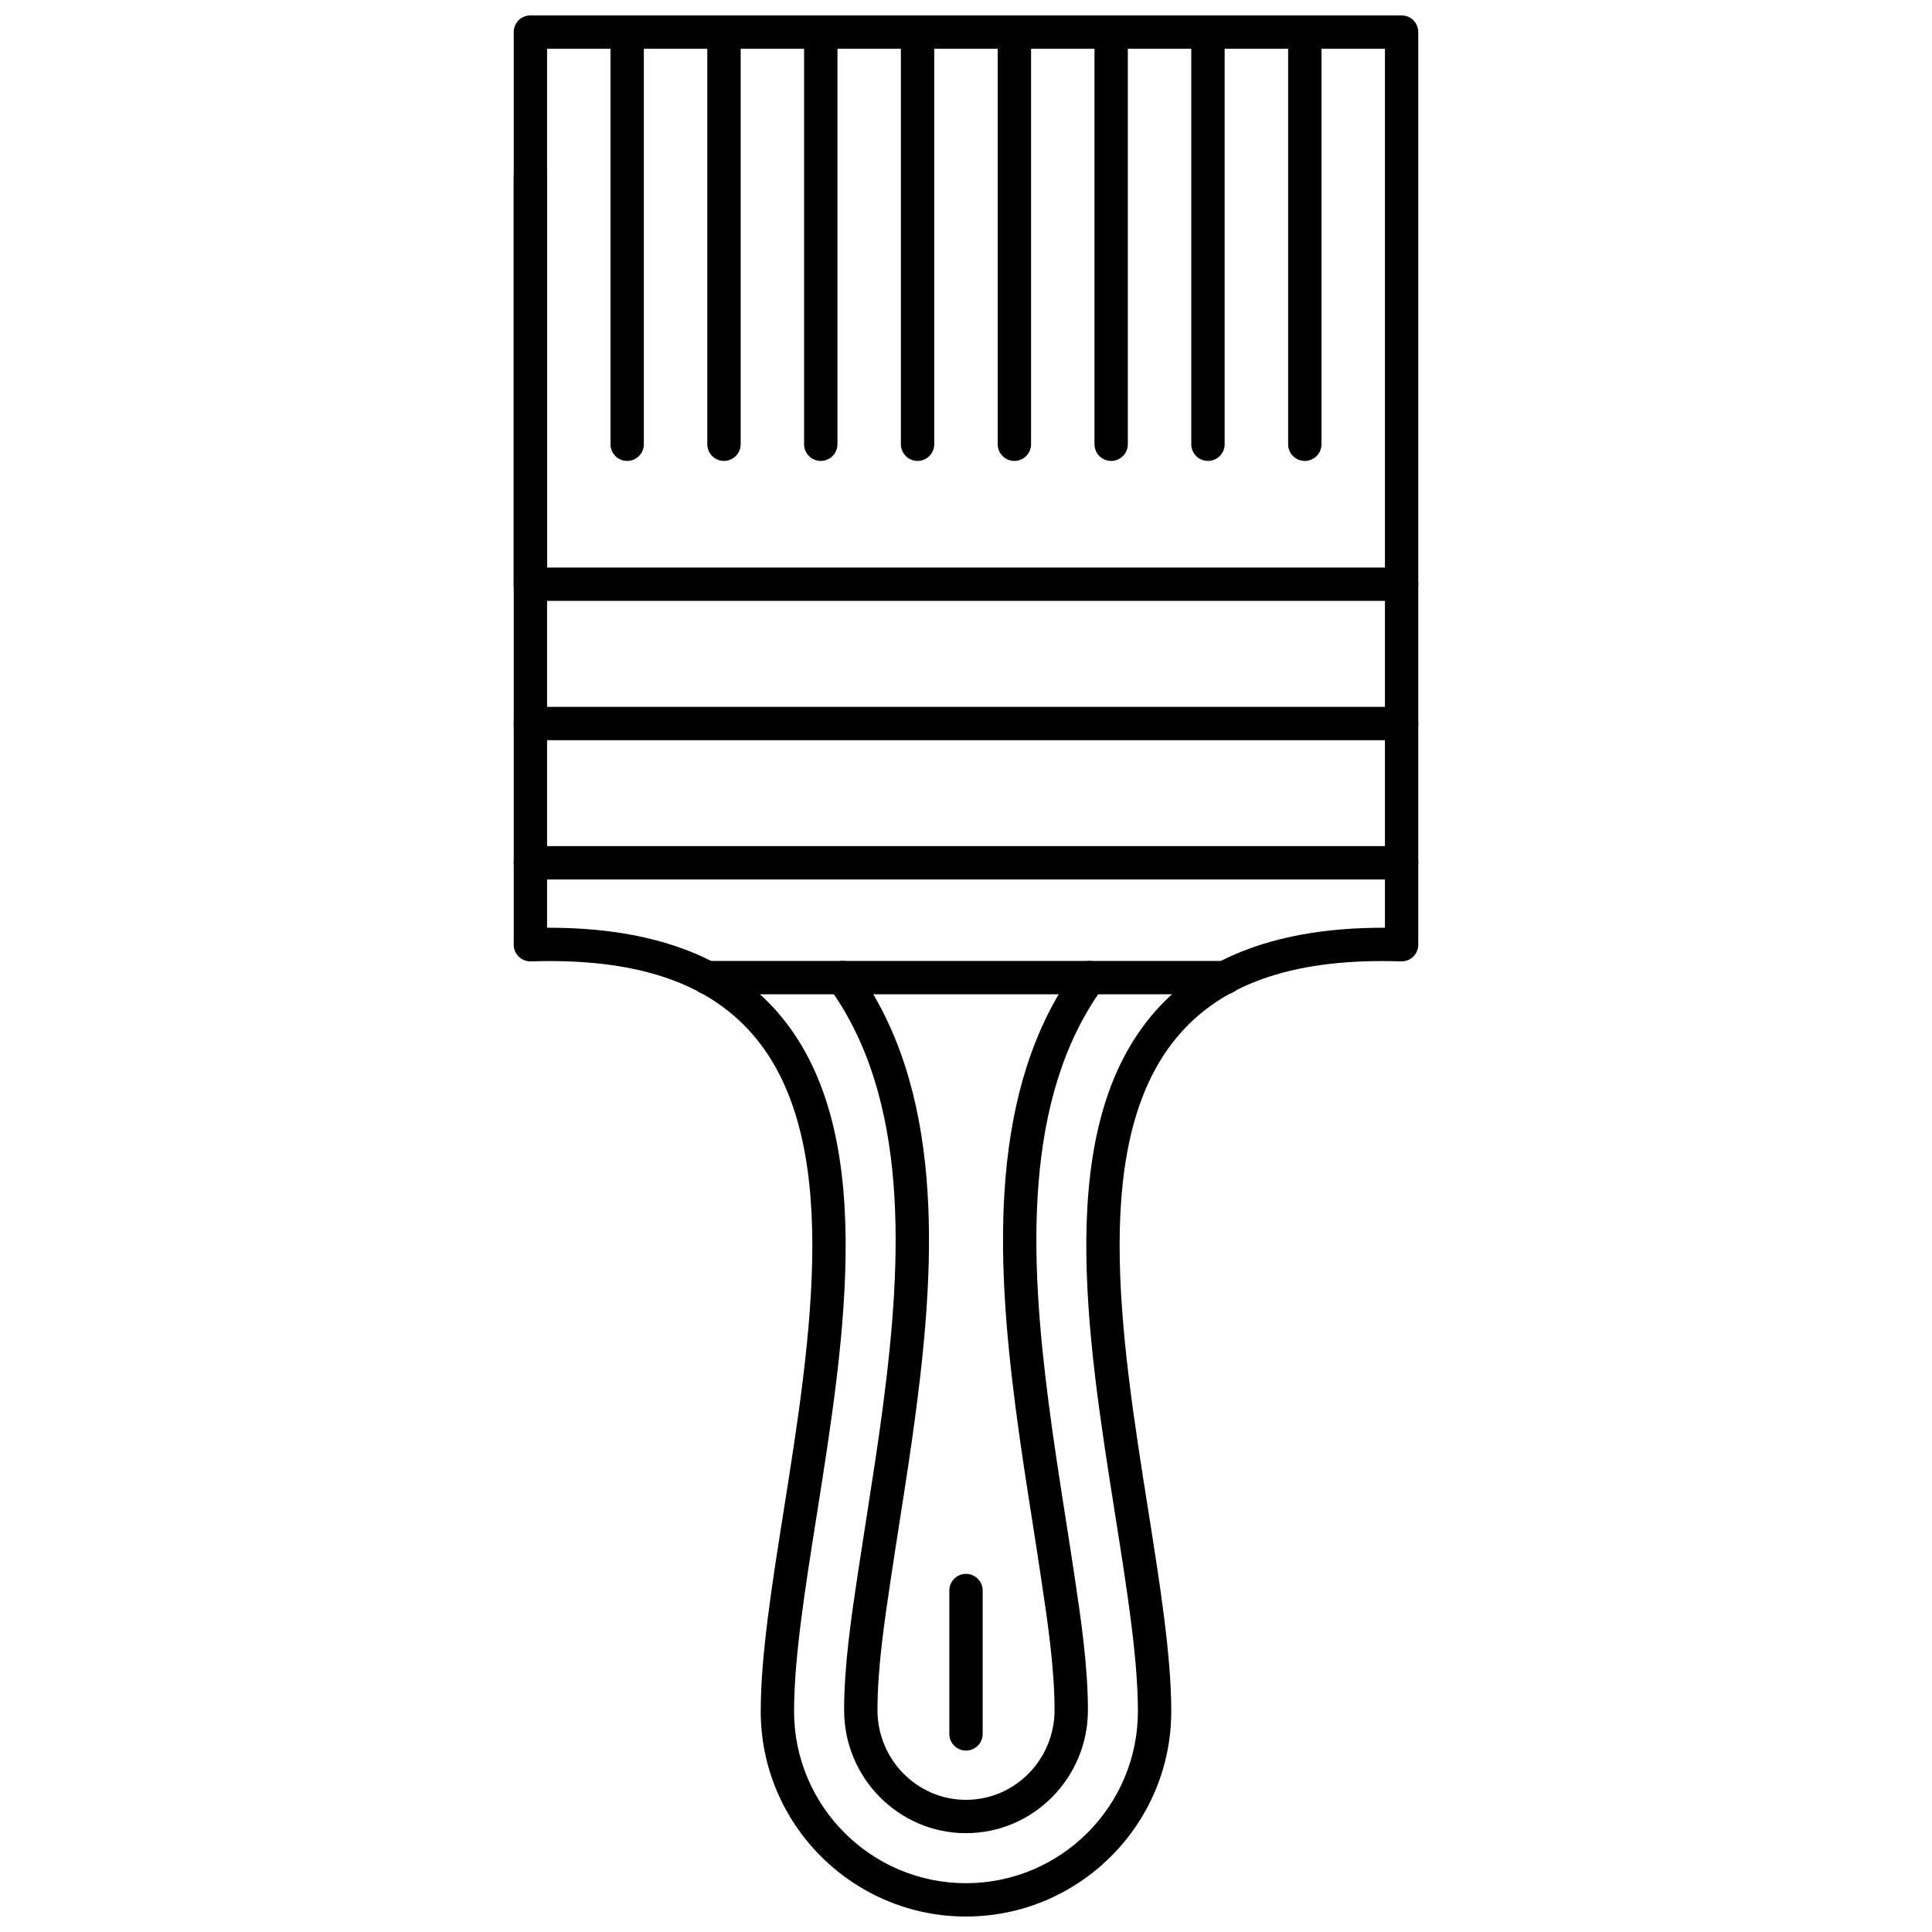<?xml version="1.0" encoding="UTF-8"?>
<!-- Uploaded to: SVG Repo, www.svgrepo.com, Generator: SVG Repo Mixer Tools -->
<svg width="800px" height="800px" version="1.1" viewBox="144 144 512 512" xmlns="http://www.w3.org/2000/svg">
 <defs>
  <clipPath id="a">
   <path d="m280 148.09h240v503.81h-240z"/>
  </clipPath>
 </defs>
 <g clip-path="url(#a)">
  <path d="m289.47 389.86c27.09 0 47.383 7.422 60.34 22.109 26.965 30.555 18.273 85.379 10.598 133.75-3.07 19.402-5.973 37.727-5.973 51.789 0 25.121 20.441 45.559 45.562 45.559s45.559-20.438 45.559-45.559c0-14.062-2.91-32.387-5.981-51.789-7.664-48.371-16.363-103.2 10.602-133.75 12.957-14.688 33.242-22.109 60.348-22.109h0.496v-232.93h-222.04v232.93h0.492zm110.53 262.04c-30 0-54.398-24.398-54.398-54.398 0-14.754 2.957-33.41 6.086-53.172 7.363-46.445 15.707-99.086-8.504-126.51-12.082-13.703-31.223-19.93-58.484-19.043-1.199 0.035-2.363-0.414-3.211-1.246-0.867-0.828-1.348-1.977-1.348-3.172v-241.85c0-2.441 1.977-4.422 4.418-4.422h230.88c2.438 0 4.418 1.98 4.418 4.422v241.85c0 1.195-0.48 2.344-1.348 3.172-0.859 0.832-2.016 1.281-3.223 1.246-27.273-0.887-46.391 5.34-58.484 19.043-24.215 27.43-15.859 80.066-8.496 126.51 3.129 19.762 6.09 38.414 6.09 53.172 0 30-24.41 54.398-54.402 54.398z"/>
 </g>
 <path d="m400 629.81c-17.812 0-32.301-14.625-32.301-32.605 0-11.785 1.887-24.469 3.555-35.652 0.781-5.176 1.586-10.359 2.402-15.539 1.531-9.848 3.133-20.031 4.43-30.059 4.93-38 7.059-80.82-14.383-110.27-1.438-1.98-1.012-4.742 0.965-6.184 1.969-1.438 4.734-1 6.172 0.98 23.281 31.961 21.168 76.875 16.008 116.61-1.312 10.152-2.91 20.395-4.465 30.289-0.805 5.156-1.609 10.324-2.379 15.492-1.625 10.875-3.465 23.207-3.465 34.34 0 13.109 10.52 23.766 23.465 23.766 12.934 0 23.465-10.66 23.465-23.766 0-11.105-1.84-23.457-3.473-34.34-0.758-5.156-1.578-10.301-2.371-15.457-1.555-9.906-3.164-20.164-4.477-30.324-5.144-39.73-7.273-84.645 16.004-116.61 1.441-1.977 4.203-2.418 6.184-0.98 1.969 1.441 2.402 4.203 0.965 6.184-21.449 29.449-19.309 72.27-14.383 110.27 1.301 10.035 2.887 20.234 4.43 30.094 0.82 5.168 1.621 10.336 2.394 15.5 1.672 11.199 3.57 23.891 3.57 35.652 0 17.977-14.504 32.605-32.305 32.605z"/>
 <path d="m515.44 303.24h-230.88c-2.441 0-4.418-1.977-4.418-4.422 0-2.449 1.977-4.418 4.418-4.418h230.88c2.438 0 4.418 1.969 4.418 4.418 0 2.441-1.977 4.422-4.418 4.422z"/>
 <path d="m515.44 377.08h-230.88c-2.441 0-4.418-1.98-4.418-4.422s1.977-4.422 4.418-4.422h230.88c2.438 0 4.418 1.98 4.418 4.422s-1.977 4.422-4.418 4.422z"/>
 <path d="m515.44 340.16h-230.88c-2.441 0-4.418-1.984-4.418-4.422s1.977-4.418 4.418-4.418h230.88c2.438 0 4.418 1.977 4.418 4.418s-1.977 4.422-4.418 4.422z"/>
 <path d="m284.56 303.24c-2.441 0-4.418-1.977-4.418-4.422v-107.95c0-2.441 1.977-4.422 4.418-4.422 2.445 0 4.422 1.98 4.422 4.422v107.95c0 2.441-1.977 4.422-4.422 4.422z"/>
 <path d="m310.21 266.15c-2.445 0-4.422-1.98-4.422-4.422v-107.95c0-2.441 1.977-4.418 4.422-4.418 2.441 0 4.418 1.977 4.418 4.418v107.95c0 2.441-1.977 4.422-4.418 4.422z"/>
 <path d="m335.86 266.15c-2.438 0-4.418-1.98-4.418-4.422v-107.95c0-2.441 1.977-4.418 4.418-4.418s4.422 1.977 4.422 4.418v107.95c0 2.441-1.98 4.422-4.422 4.422z"/>
 <path d="m361.51 266.15c-2.434 0-4.418-1.98-4.418-4.422v-107.95c0-2.441 1.98-4.418 4.418-4.418 2.445 0 4.422 1.977 4.422 4.418v107.95c0 2.441-1.977 4.422-4.422 4.422z"/>
 <path d="m387.16 266.15c-2.441 0-4.418-1.98-4.418-4.422v-107.95c0-2.441 1.977-4.418 4.418-4.418 2.445 0 4.422 1.977 4.422 4.418v107.95c0 2.441-1.977 4.422-4.422 4.422z"/>
 <path d="m412.82 266.15c-2.441 0-4.418-1.98-4.418-4.422v-107.95c0-2.441 1.977-4.418 4.418-4.418s4.422 1.977 4.422 4.418v107.95c0 2.441-1.98 4.422-4.422 4.422z"/>
 <path d="m438.47 266.15c-2.441 0-4.418-1.98-4.418-4.422v-107.95c0-2.441 1.977-4.418 4.418-4.418 2.434 0 4.418 1.977 4.418 4.418v107.95c0 2.441-1.98 4.422-4.418 4.422z"/>
 <path d="m464.12 266.15c-2.441 0-4.418-1.98-4.418-4.422v-107.95c0-2.441 1.977-4.418 4.418-4.418 2.453 0 4.422 1.977 4.422 4.418v107.95c0 2.441-1.969 4.422-4.422 4.422z"/>
 <path d="m489.79 266.15c-2.453 0-4.422-1.98-4.422-4.422v-107.95c0-2.441 1.969-4.418 4.422-4.418 2.441 0 4.418 1.977 4.418 4.418v107.95c0 2.441-1.977 4.422-4.418 4.422z"/>
 <path d="m468.68 407.5h-137.23c-2.438 0-4.418-1.977-4.418-4.422 0-2.441 1.977-4.418 4.418-4.418h137.23c2.441 0 4.422 1.977 4.422 4.418 0 2.445-1.98 4.422-4.422 4.422z"/>
 <path d="m400 607.92c-2.441 0-4.418-1.977-4.418-4.418v-37.992c0-2.441 1.977-4.422 4.418-4.422s4.422 1.98 4.422 4.422v37.992c0 2.438-1.98 4.418-4.422 4.418z"/>
</svg>